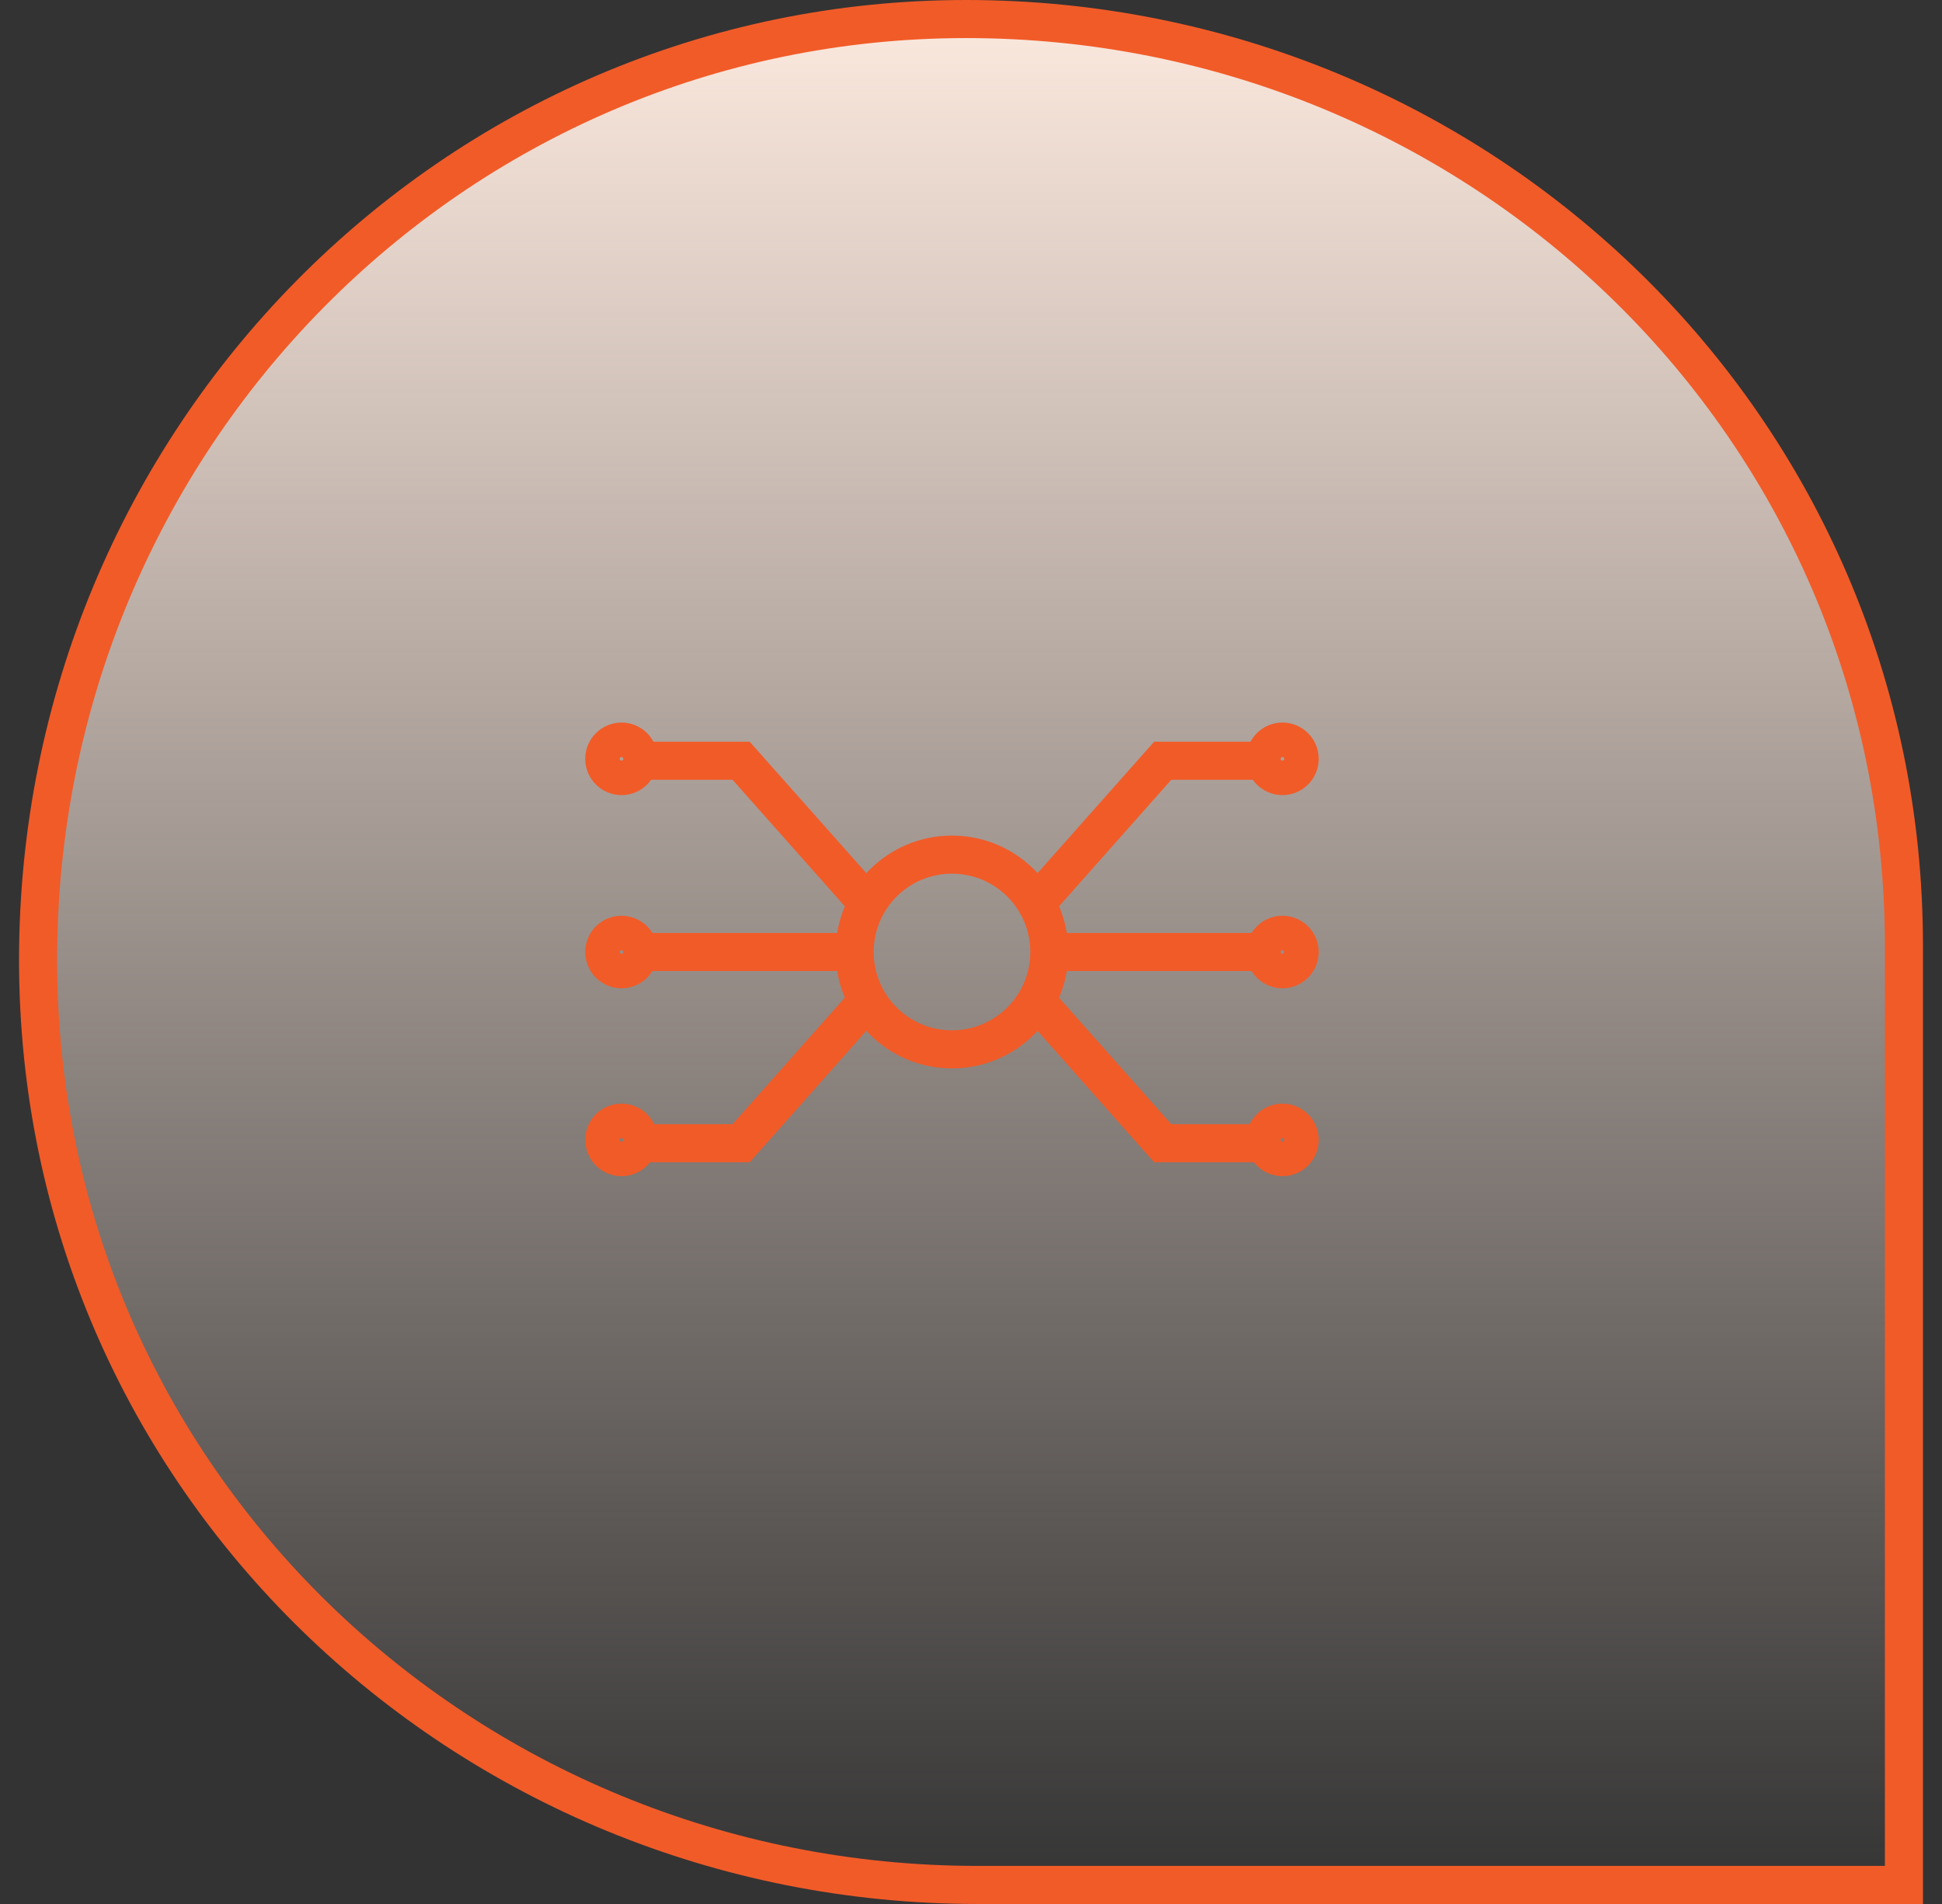 <svg width="51" height="50" viewBox="0 0 51 50" fill="none" xmlns="http://www.w3.org/2000/svg">
<rect x="0" y="0" width="51" height="50" fill="#333333" stroke="none"/>
<path d="M50 24.833V49.5H25.672C12.202 49.5 1 38.85 1 25.211C1 11.553 11.894 0.5 25.372 0.5C38.867 0.5 50 11.191 50 24.833Z" fill="url(#paint0_linear_2072_11897)" stroke="#F15B28"/>
<path d="M22.444 25C22.444 23.588 23.588 22.443 25 22.443C26.412 22.443 27.557 23.588 27.557 25M22.444 25C22.444 26.412 23.588 27.557 25 27.557C26.412 27.557 27.557 26.412 27.557 25M22.444 25L16.782 25M27.557 25L33.218 25" stroke="#F15B28"/>
<path d="M22.785 23.722L19.463 19.978L16.621 19.978M27.213 26.279L30.534 30.022L33.38 30.022" stroke="#F15B28"/>
<path d="M22.785 26.278L19.463 30.022L16.621 30.022M27.213 23.722L30.534 19.978L33.38 19.978" stroke="#F15B28"/>
<path d="M33.679 24.548C33.429 24.548 33.226 24.75 33.226 25C33.226 25.25 33.429 25.453 33.679 25.453C33.929 25.453 34.131 25.25 34.131 25C34.131 24.75 33.929 24.548 33.679 24.548Z" stroke="#F15B28"/>
<path d="M33.679 19.475C33.429 19.475 33.226 19.678 33.226 19.928C33.226 20.178 33.429 20.38 33.679 20.38C33.929 20.38 34.131 20.178 34.131 19.928C34.131 19.678 33.929 19.475 33.679 19.475Z" stroke="#F15B28"/>
<path d="M33.679 29.482C33.429 29.482 33.226 29.684 33.226 29.934C33.226 30.184 33.429 30.387 33.679 30.387C33.929 30.387 34.131 30.184 34.131 29.934C34.131 29.684 33.929 29.482 33.679 29.482Z" stroke="#F15B28"/>
<path d="M16.322 24.548C16.072 24.548 15.869 24.75 15.869 25C15.869 25.25 16.072 25.453 16.322 25.453C16.572 25.453 16.774 25.25 16.774 25C16.774 24.75 16.572 24.548 16.322 24.548Z" stroke="#F15B28"/>
<path d="M16.322 19.475C16.072 19.475 15.869 19.678 15.869 19.928C15.869 20.178 16.072 20.38 16.322 20.38C16.572 20.38 16.774 20.178 16.774 19.928C16.774 19.678 16.572 19.475 16.322 19.475Z" stroke="#F15B28"/>
<path d="M16.322 29.482C16.072 29.482 15.869 29.684 15.869 29.934C15.869 30.184 16.072 30.387 16.322 30.387C16.572 30.387 16.774 30.184 16.774 29.934C16.774 29.684 16.572 29.482 16.322 29.482Z" stroke="#F15B28"/>
<defs>
<linearGradient id="paint0_linear_2072_11897" x1="25.5" y1="0" x2="25.5" y2="50" gradientUnits="userSpaceOnUse">
<stop stop-color="#FDEADF"/>
<stop offset="1" stop-color="#FDEADF" stop-opacity="0"/>
</linearGradient>
</defs>
</svg>
